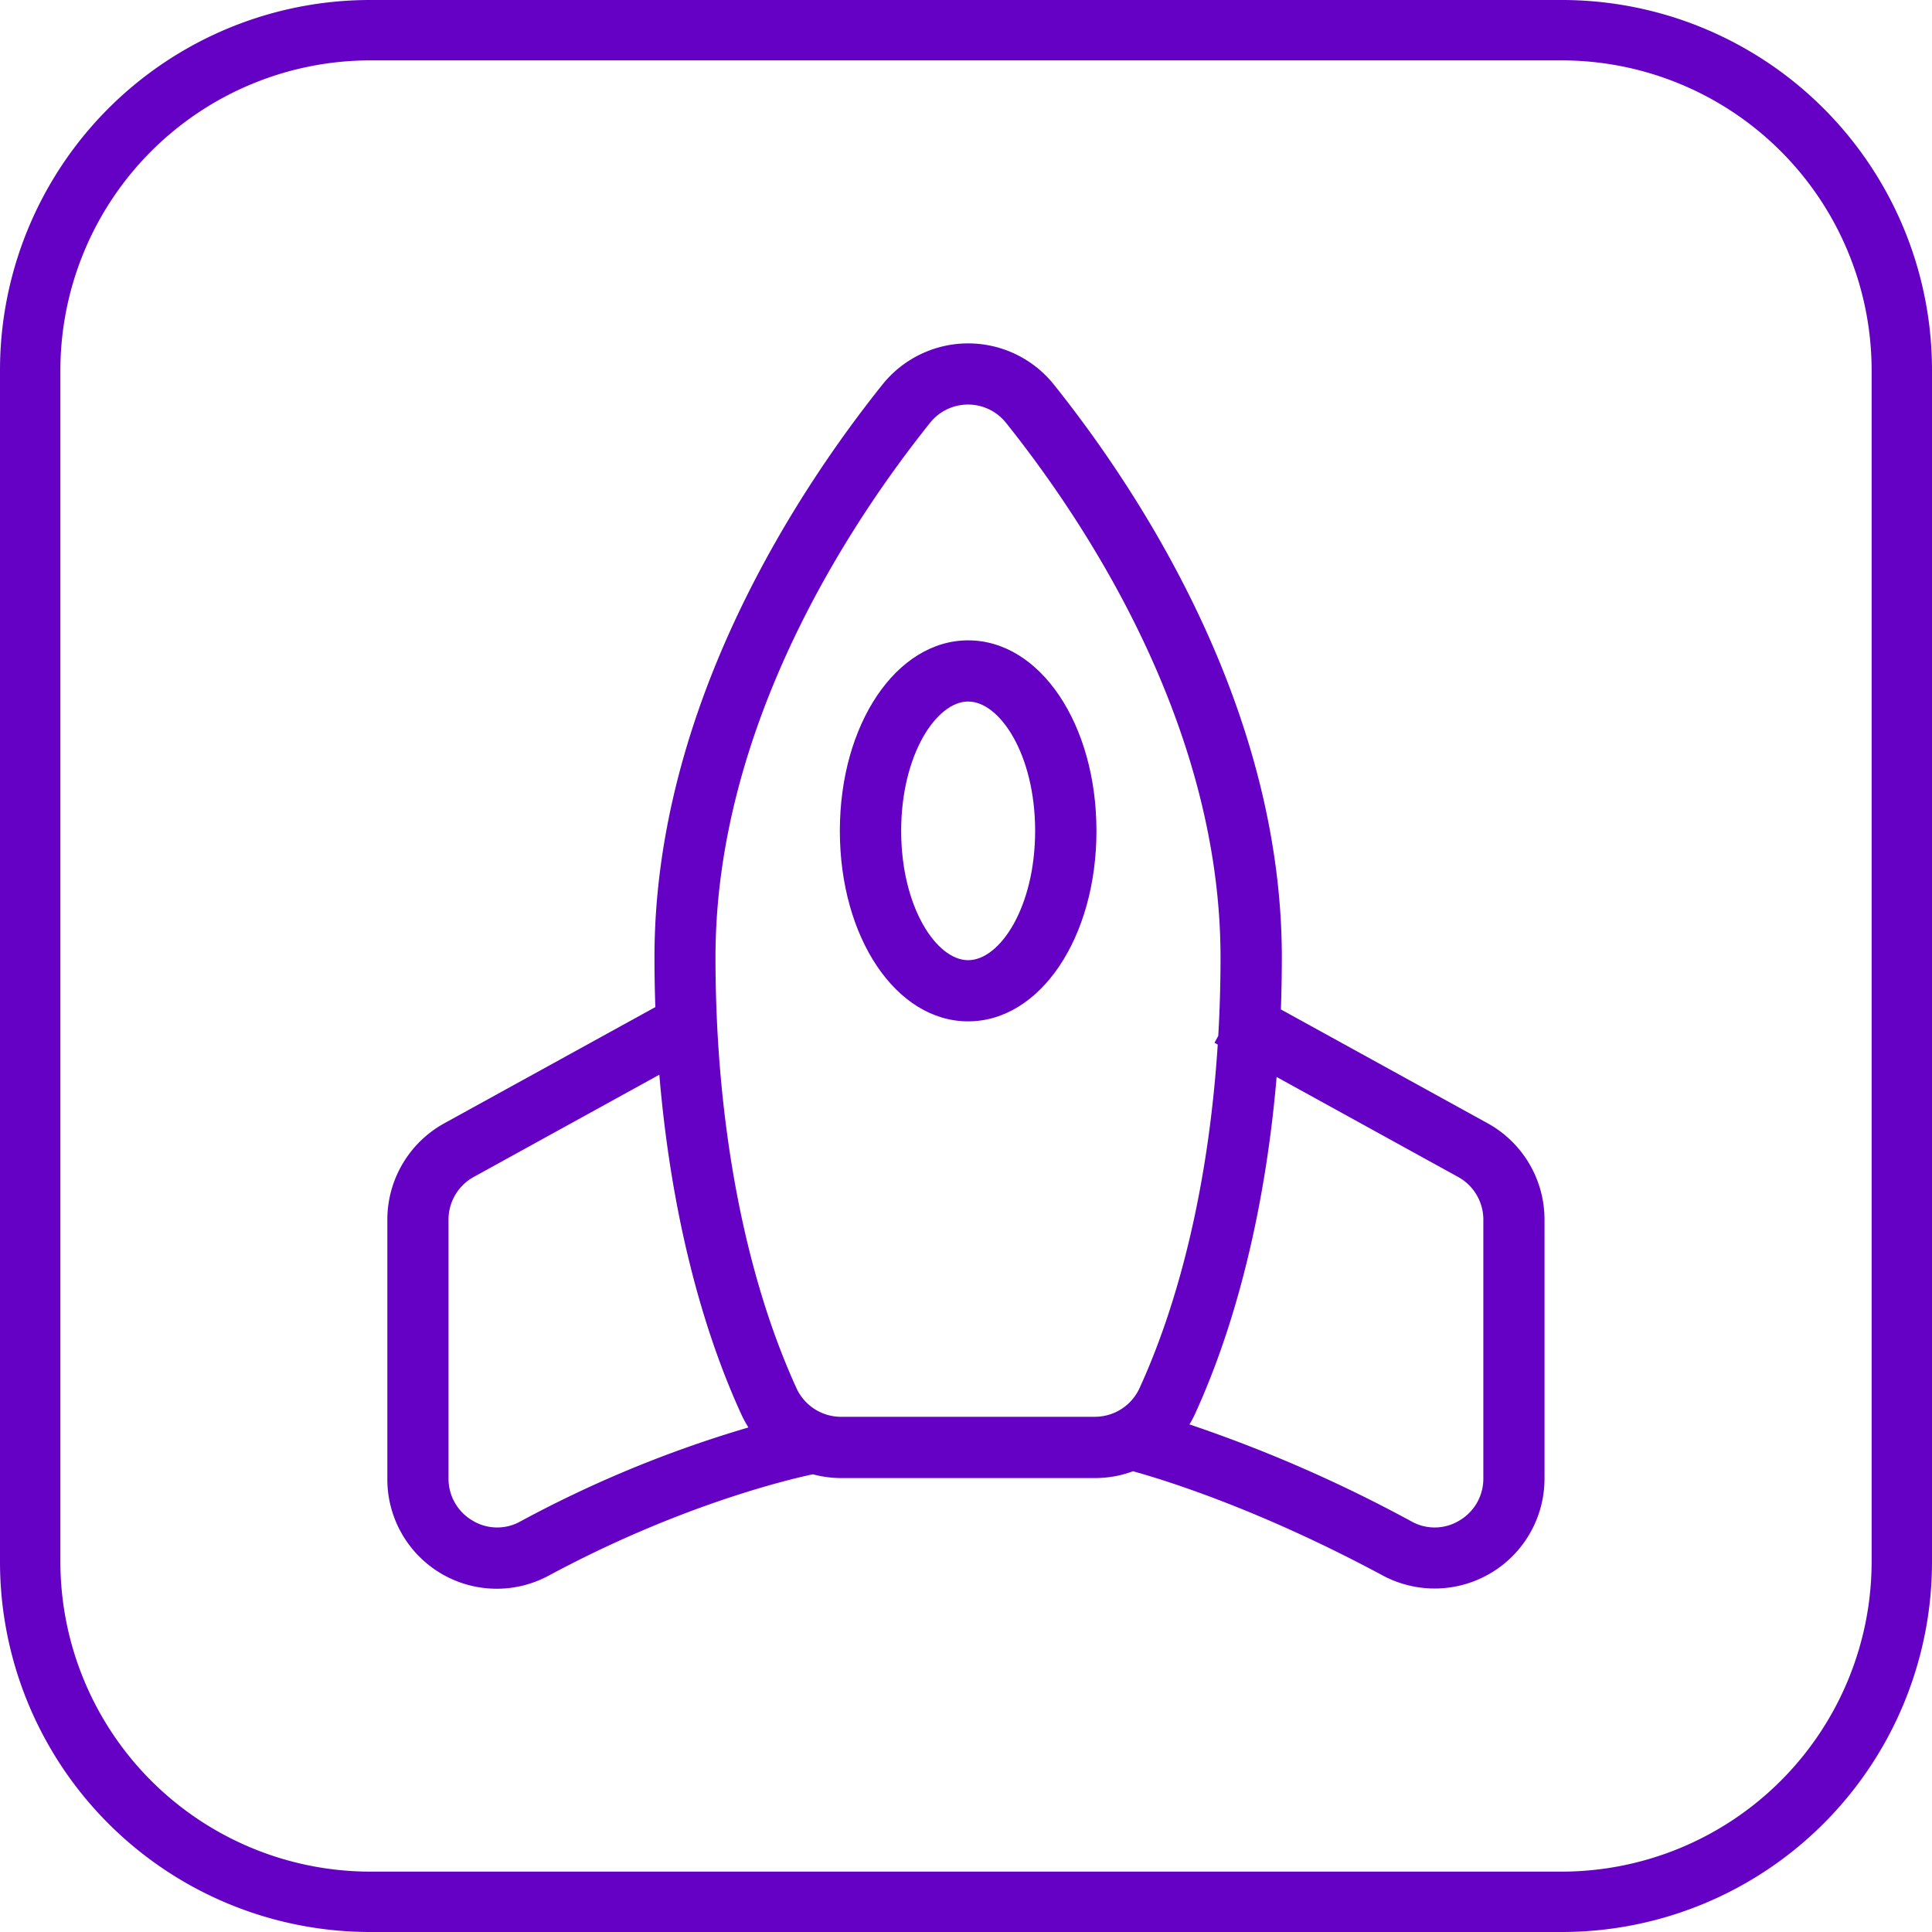 <svg viewBox="0 0 512 512" xmlns="http://www.w3.org/2000/svg"><g id="Layer_2" data-name="Layer 2"><g id="Layer_1_copy_5" data-name="Layer 1 copy 5"><g id="_89" data-name="89"><g id="background"><path d="m413.89 16a82.2 82.2 0 0 1 82.11 82.11v315.78a82.2 82.2 0 0 1 -82.11 82.11h-315.78a82.2 82.2 0 0 1 -82.11-82.11v-315.78a82.2 82.2 0 0 1 82.11-82.11zm0-16h-315.78a98.1 98.1 0 0 0 -98.11 98.11v315.78a98.1 98.1 0 0 0 98.11 98.11h315.78a98.1 98.1 0 0 0 98.11-98.11v-315.78a98.1 98.1 0 0 0 -98.11-98.11z" fill="#6401c4"/></g><g fill="#6401c4"><path d="m394.28 297.7-54.83-30.19q.24-6.83.25-13.75c0-66.36-37.85-123.62-60.41-151.84a29.1 29.1 0 0 0 -45.44 0c-22.56 28.22-60.41 85.48-60.41 151.84q0 6.6.23 13.13l-55.95 30.81a29.16 29.16 0 0 0 -15.07 25.52v68.61a29 29 0 0 0 42.87 25.67c34.2-18.38 62.59-25.24 69.89-26.8a29 29 0 0 0 7.47 1h67.38a29 29 0 0 0 10-1.8c7.74 2.13 33.09 9.83 66.18 27.62a29.12 29.12 0 0 0 42.87-25.67v-68.63a29.16 29.16 0 0 0 -15.03-25.52zm-256.44 105.53a12.59 12.59 0 0 1 -12.68-.3 12.84 12.84 0 0 1 -6.3-11.1v-68.61a12.91 12.91 0 0 1 6.69-11.32l49.18-27.09c2.83 33.77 10.26 64.88 21.61 89.75a30.47 30.47 0 0 0 2 3.73 311.25 311.25 0 0 0 -60.5 24.94zm85-27.76a13 13 0 0 1 -11.79-7.64c-13.83-30.28-21.44-70.79-21.44-114.07 0-61.42 35.63-115.16 56.87-141.72a12.88 12.88 0 0 1 20.11 0c21.23 26.56 56.86 80.3 56.86 141.72 0 7-.2 13.93-.6 20.75l-1 1.83.86.48c-2.21 34.47-9.36 66.18-20.7 91a13 13 0 0 1 -11.79 7.64zm170.26 16.36a12.84 12.84 0 0 1 -6.3 11.1 12.59 12.59 0 0 1 -12.68.3 371.88 371.88 0 0 0 -58.9-25.75 28 28 0 0 0 1.54-2.92c11.29-24.72 18.69-55.61 21.56-89.15l48.09 26.49a12.91 12.91 0 0 1 6.69 11.32z"/><path d="m256.57 169.7c-19 0-34 22.18-34 50.49s14.92 50.48 34 50.48 34-22.17 34-50.48-14.96-50.49-34-50.49zm0 84.76c-8.4 0-17.75-14.08-17.75-34.27s9.35-34.28 17.75-34.28 17.75 14.08 17.75 34.28-9.32 34.27-17.75 34.27z"/></g></g></g></g></svg>